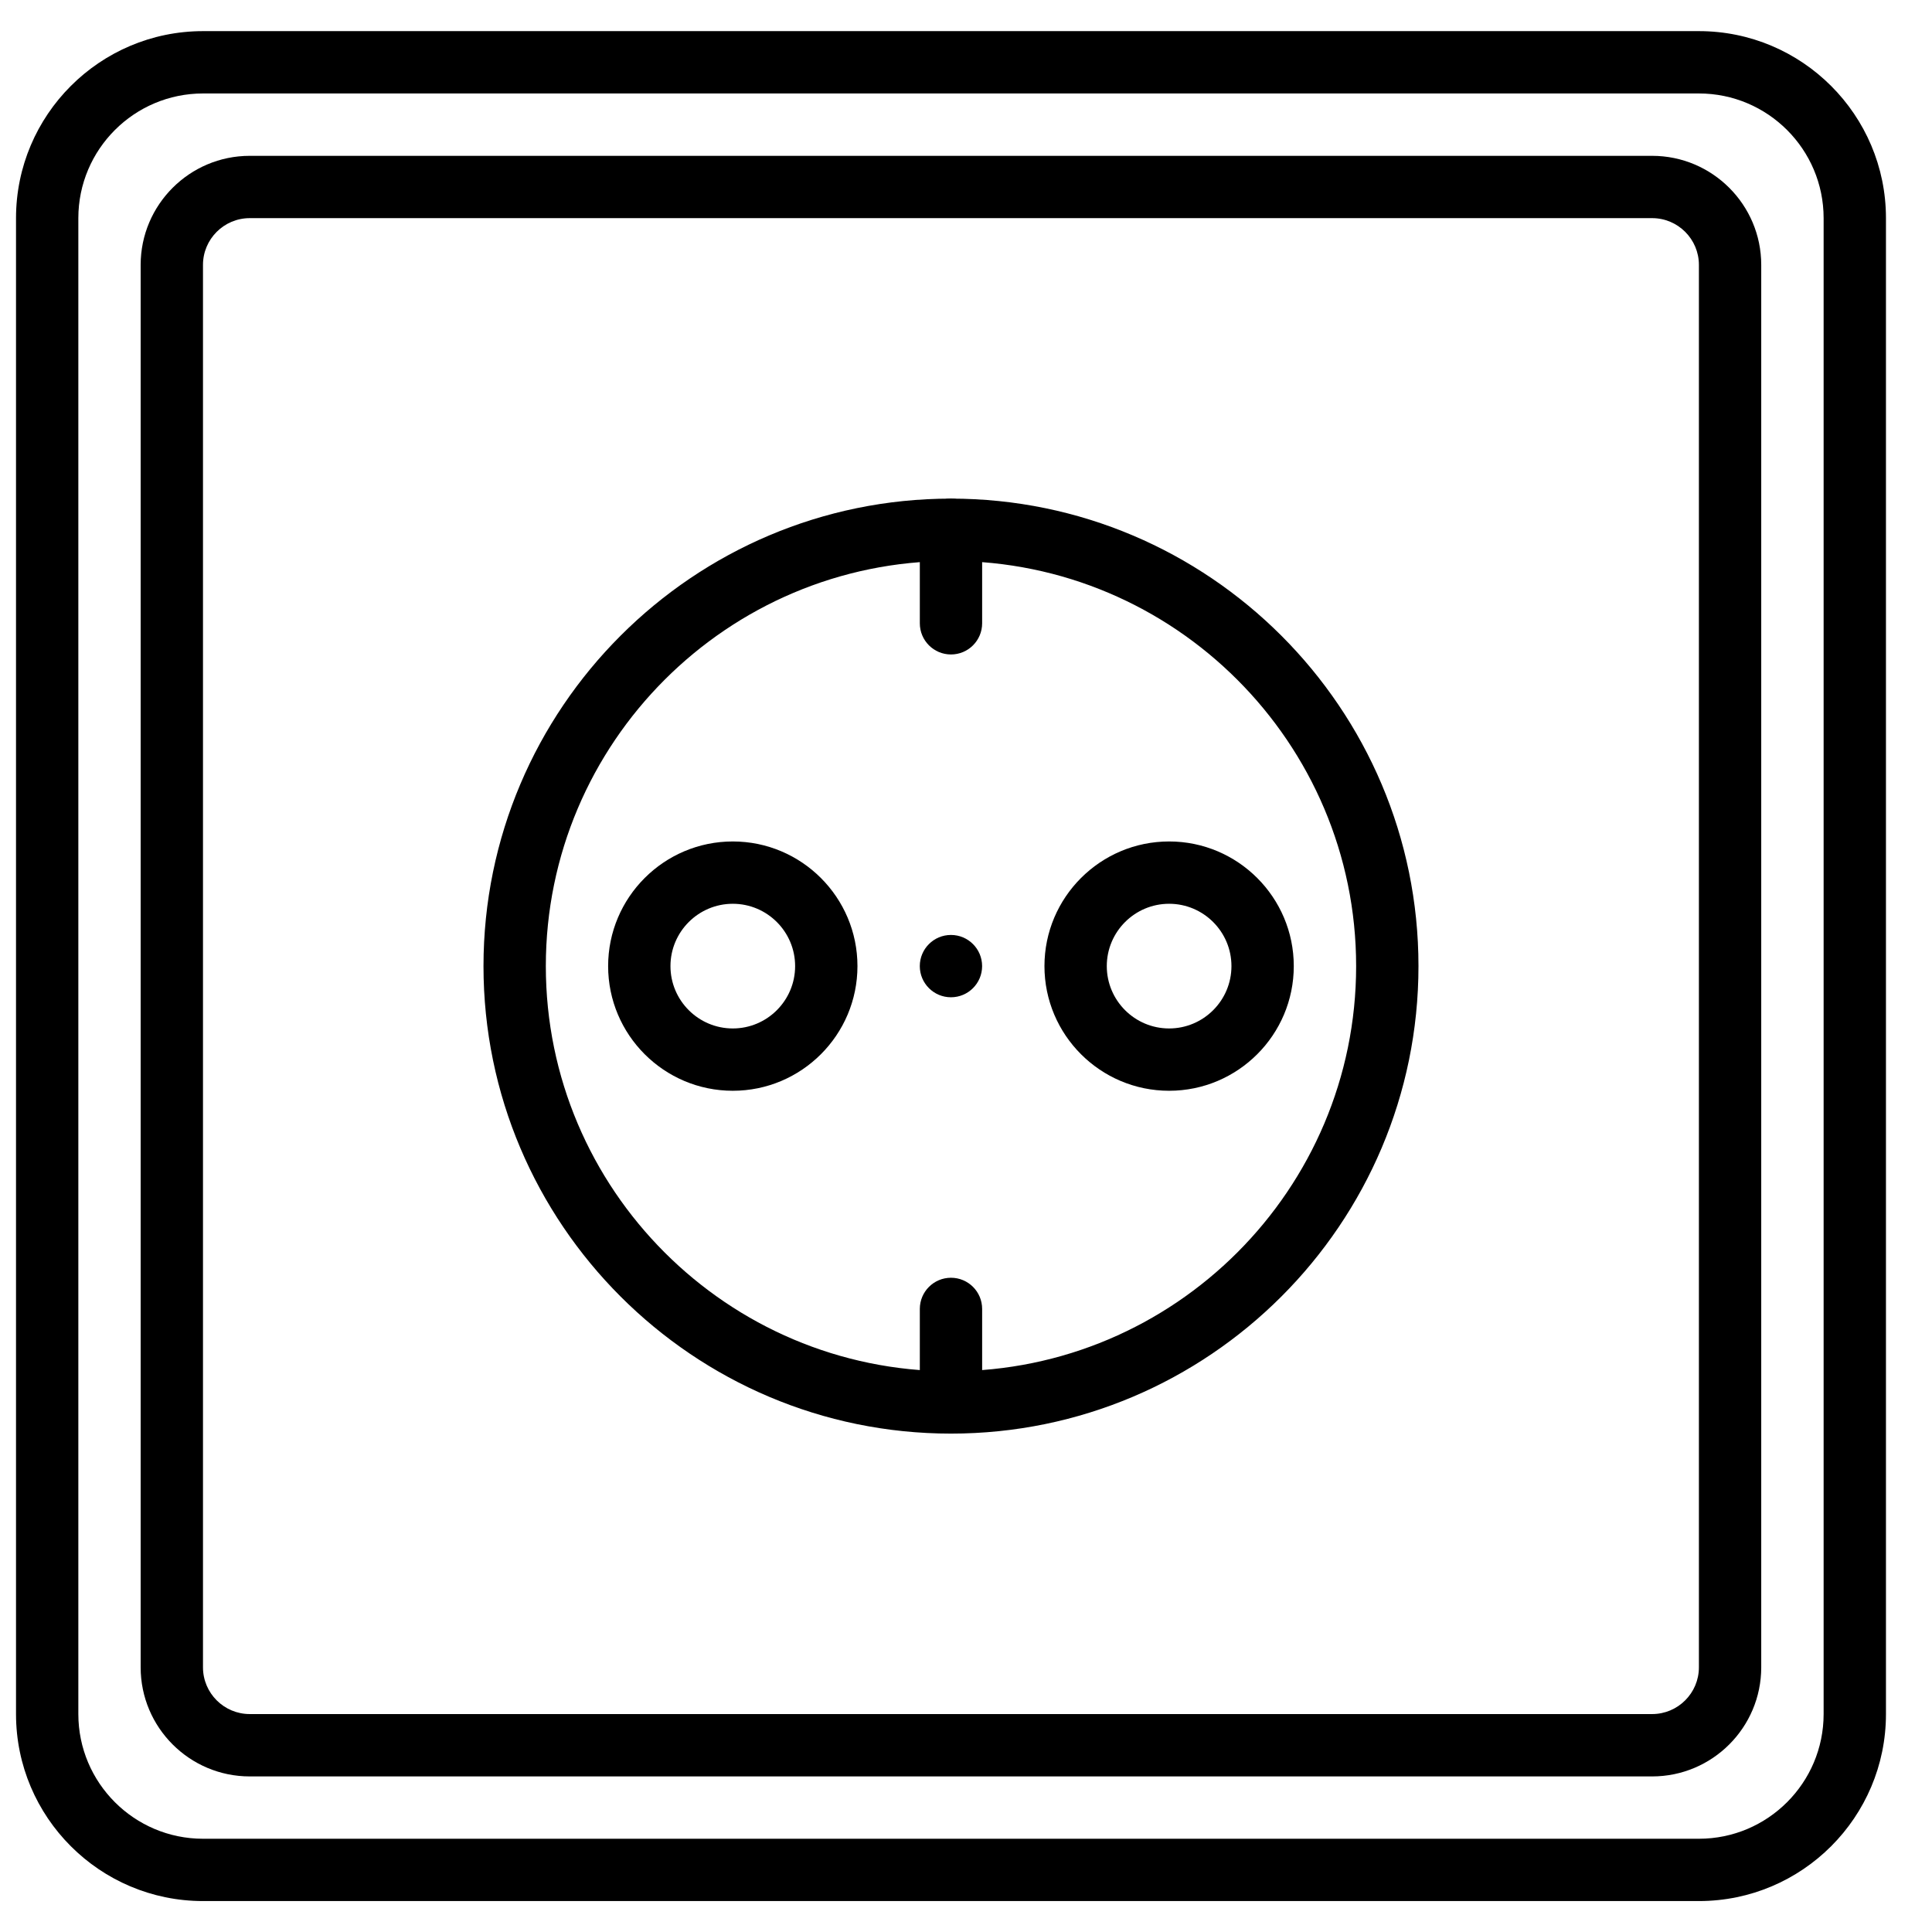 <?xml version="1.0" encoding="UTF-8"?>
<!-- Uploaded to: SVG Repo, www.svgrepo.com, Generator: SVG Repo Mixer Tools -->
<svg width="800px" height="800px" version="1.1" viewBox="144 144 512 512" xmlns="http://www.w3.org/2000/svg">
 <defs>
  <clipPath id="a">
   <path d="m148.09 152h495.91v496h-495.91z"/>
  </clipPath>
 </defs>
 <g clip-path="url(#a)">
  <path d="m197.8 168.77c-18.223 0-33.039 14.816-33.039 33.039v396.44c0 18.223 14.816 33.039 33.039 33.039h396.44c18.223 0 33.039-14.816 33.039-33.039v-396.44c0-18.223-14.816-33.039-33.039-33.039zm396.44 479.03h-396.44c-27.332 0-49.555-22.223-49.555-49.555v-396.44c0-27.332 22.223-49.555 49.555-49.555h396.44c27.332 0 49.559 22.223 49.559 49.555v396.44c0 27.332-22.227 49.555-49.559 49.555z" fill-rule="evenodd"/>
 </g>
 <path d="m210.18 201.81c-6.828 0-12.387 5.559-12.387 12.387v371.66c0 6.828 5.559 12.387 12.387 12.387h371.66c6.828 0 12.387-5.559 12.387-12.387v-371.66c0-6.828-5.559-12.387-12.387-12.387zm371.66 412.96h-371.66c-15.938 0-28.906-12.965-28.906-28.906v-371.66c0-15.941 12.969-28.906 28.906-28.906h371.66c15.941 0 28.906 12.965 28.906 28.906v371.66c0 15.941-12.965 28.906-28.906 28.906z" fill-rule="evenodd"/>
 <path d="m396.02 292.66c-59.203 0-107.37 48.168-107.37 107.37s48.164 107.37 107.37 107.37 107.37-48.168 107.37-107.37-48.168-107.37-107.37-107.37m0 231.26c-68.312 0-123.89-55.574-123.89-123.89s55.574-123.89 123.89-123.89 123.89 55.574 123.89 123.89-55.574 123.89-123.89 123.89" fill-rule="evenodd"/>
 <path d="m338.2 383.51c-9.109 0-16.52 7.41-16.52 16.52s7.41 16.52 16.52 16.52 16.516-7.41 16.516-16.52-7.406-16.52-16.516-16.52m0 49.555c-18.223 0-33.039-14.816-33.039-33.035s14.816-33.035 33.039-33.035c18.219 0 33.035 14.816 33.035 33.035s-14.816 33.035-33.035 33.035" fill-rule="evenodd"/>
 <path d="m453.83 383.51c-9.113 0-16.52 7.41-16.52 16.52s7.406 16.52 16.52 16.52c9.109 0 16.516-7.41 16.516-16.52s-7.406-16.52-16.516-16.52m0 49.555c-18.223 0-33.039-14.816-33.039-33.035s14.816-33.035 33.039-33.035c18.219 0 33.035 14.816 33.035 33.035s-14.816 33.035-33.035 33.035" fill-rule="evenodd"/>
 <path d="m404.27 400.03c0-4.559-3.699-8.258-8.258-8.258s-8.258 3.699-8.258 8.258 3.699 8.258 8.258 8.258 8.258-3.699 8.258-8.258" fill-rule="evenodd"/>
 <path d="m396.02 317.44c-4.559 0-8.258-3.695-8.258-8.262v-24.777c0-4.566 3.699-8.258 8.258-8.258s8.258 3.691 8.258 8.258v24.777c0 4.566-3.699 8.262-8.258 8.262" fill-rule="evenodd"/>
 <path d="m396.02 523.91c-4.559 0-8.258-3.691-8.258-8.258v-24.777c0-4.566 3.699-8.258 8.258-8.258s8.258 3.691 8.258 8.258v24.777c0 4.566-3.699 8.258-8.258 8.258" fill-rule="evenodd"/>
</svg>